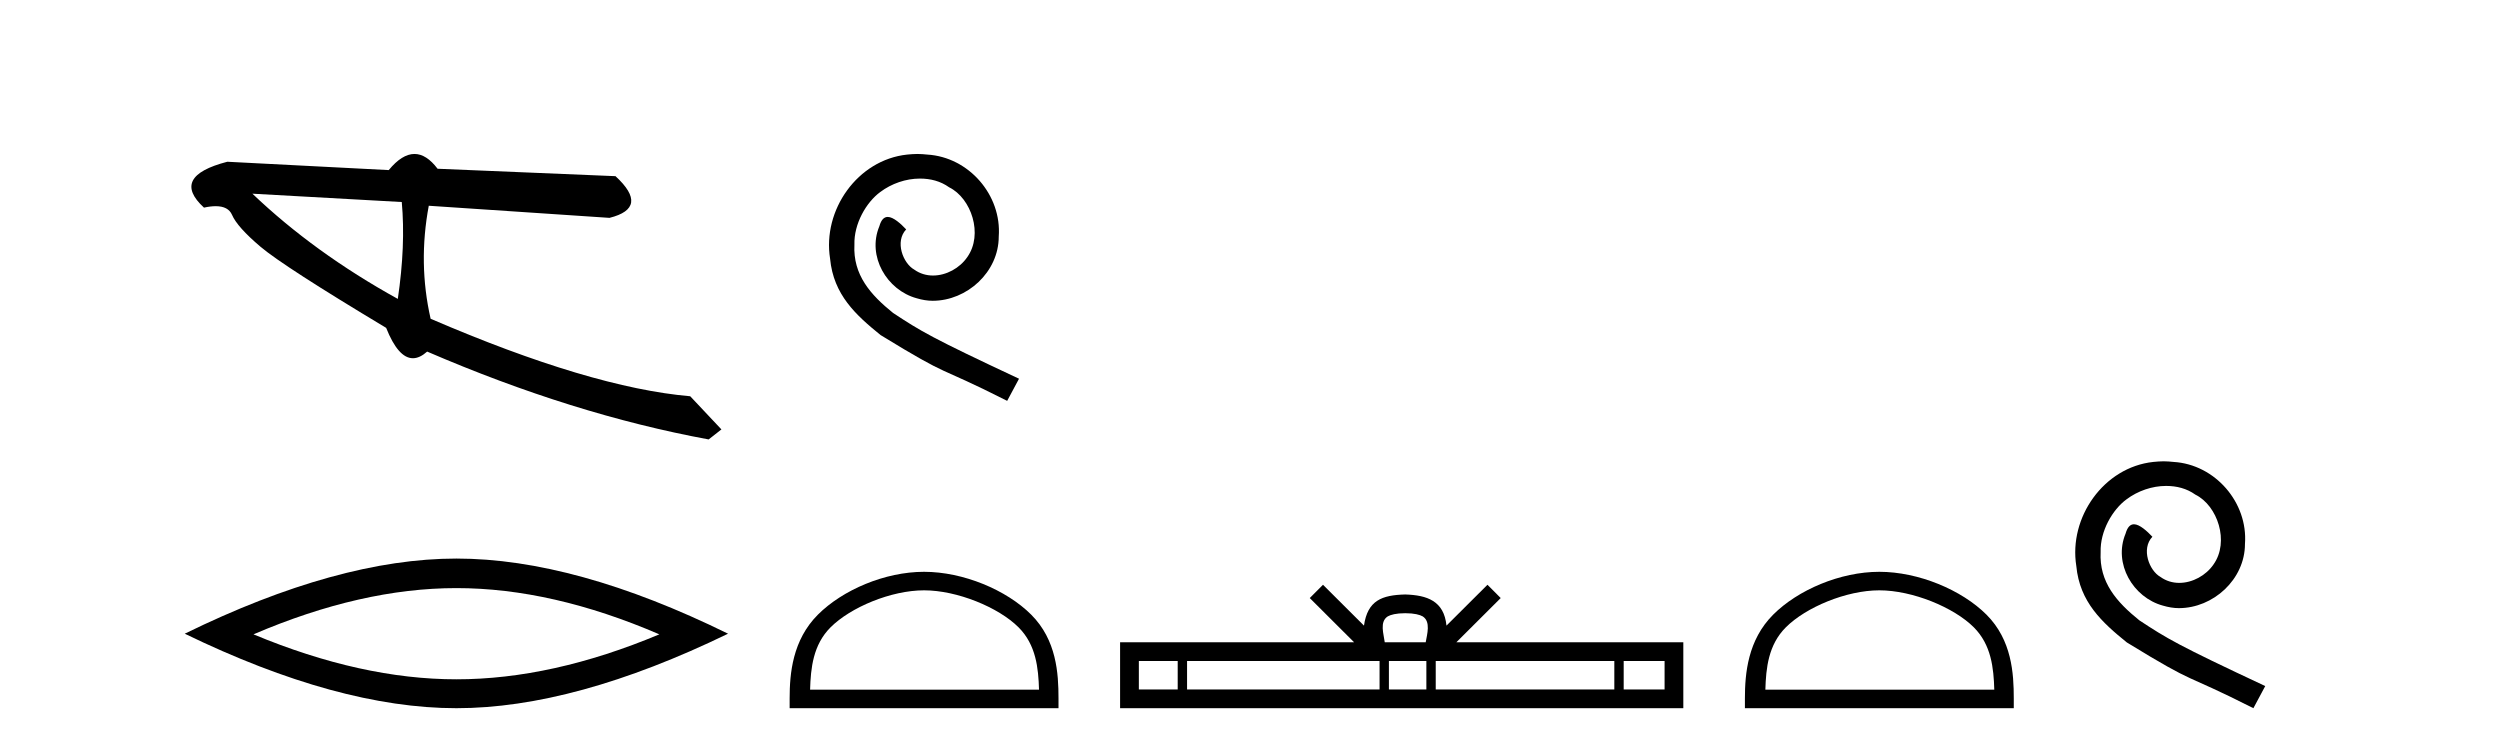 <?xml version='1.0' encoding='UTF-8' standalone='yes'?><svg xmlns='http://www.w3.org/2000/svg' xmlns:xlink='http://www.w3.org/1999/xlink' width='137.0' height='41.0' ><path d='M 13.831 10.614 L 22.017 11.071 C 22.161 12.655 22.089 14.425 21.8 16.38 C 18.746 14.692 16.09 12.77 13.831 10.614 ZM 22.713 8.437 C 22.258 8.437 21.788 8.732 21.303 9.321 L 12.457 8.864 C 10.367 9.405 9.941 10.243 11.178 11.378 C 11.418 11.325 11.632 11.299 11.82 11.299 C 12.279 11.299 12.577 11.457 12.715 11.774 C 12.907 12.22 13.427 12.802 14.274 13.52 C 15.121 14.238 17.416 15.72 21.161 17.967 C 21.603 19.076 22.092 19.631 22.627 19.631 C 22.877 19.631 23.137 19.509 23.408 19.267 C 28.731 21.563 33.873 23.167 38.834 24.081 L 39.534 23.532 L 37.824 21.715 C 34.182 21.4 29.44 19.984 23.598 17.468 C 23.137 15.44 23.104 13.376 23.497 11.275 L 23.497 11.275 L 33.401 11.939 C 34.872 11.57 34.981 10.808 33.729 9.654 L 23.979 9.247 C 23.571 8.707 23.148 8.437 22.713 8.437 Z' style='fill:#000000;stroke:none' /><path d='M 25.011 32.228 Q 30.254 32.228 36.132 34.762 Q 30.254 37.226 25.011 37.226 Q 19.802 37.226 13.89 34.762 Q 19.802 32.228 25.011 32.228 ZM 25.011 30.609 Q 18.535 30.609 10.124 34.727 Q 18.535 38.809 25.011 38.809 Q 31.486 38.809 39.897 34.727 Q 31.521 30.609 25.011 30.609 Z' style='fill:#000000;stroke:none' /><path d='M 50.273 8.437 C 50.085 8.437 49.897 8.454 49.709 8.471 C 46.993 8.761 45.062 11.512 45.489 14.177 C 45.677 16.158 46.907 17.269 48.257 18.362 C 52.271 20.822 51.144 19.917 55.193 21.967 L 55.842 20.754 C 51.024 18.499 50.443 18.14 48.94 17.149 C 47.71 16.158 46.736 15.065 46.822 13.408 C 46.788 12.263 47.471 11.085 48.24 10.521 C 48.855 10.06 49.64 9.786 50.409 9.786 C 50.99 9.786 51.537 9.923 52.015 10.265 C 53.228 10.863 53.894 12.844 53.006 14.091 C 52.596 14.689 51.861 15.099 51.127 15.099 C 50.768 15.099 50.409 14.997 50.102 14.775 C 49.487 14.433 49.025 13.237 49.658 12.571 C 49.367 12.263 48.957 11.888 48.65 11.888 C 48.445 11.888 48.291 12.041 48.188 12.4 C 47.505 14.04 48.598 15.902 50.238 16.346 C 50.529 16.432 50.819 16.483 51.11 16.483 C 52.989 16.483 54.731 14.911 54.731 12.964 C 54.902 10.692 53.091 8.608 50.819 8.471 C 50.648 8.454 50.46 8.437 50.273 8.437 Z' style='fill:#000000;stroke:none' /><path d='M 50.639 32.35 C 52.451 32.35 54.72 33.281 55.817 34.378 C 56.778 35.339 56.903 36.612 56.938 37.795 L 44.393 37.795 C 44.428 36.612 44.554 35.339 45.514 34.378 C 46.612 33.281 48.827 32.35 50.639 32.35 ZM 50.639 31.335 C 48.489 31.335 46.176 32.329 44.82 33.684 C 43.43 35.075 43.272 36.906 43.272 38.275 L 43.272 38.809 L 58.006 38.809 L 58.006 38.275 C 58.006 36.906 57.902 35.075 56.511 33.684 C 55.156 32.329 52.789 31.335 50.639 31.335 Z' style='fill:#000000;stroke:none' /><path d='M 77.007 33.604 C 77.507 33.604 77.808 33.689 77.964 33.778 C 78.419 34.068 78.202 34.761 78.129 35.195 L 75.884 35.195 C 75.831 34.752 75.586 34.076 76.049 33.778 C 76.205 33.689 76.506 33.604 77.007 33.604 ZM 64.538 36.222 L 64.538 37.782 L 62.409 37.782 L 62.409 36.222 ZM 75.6 36.222 L 75.6 37.782 L 65.051 37.782 L 65.051 36.222 ZM 78.165 36.222 L 78.165 37.782 L 76.112 37.782 L 76.112 36.222 ZM 88.465 36.222 L 88.465 37.782 L 78.678 37.782 L 78.678 36.222 ZM 91.219 36.222 L 91.219 37.782 L 88.978 37.782 L 88.978 36.222 ZM 72.5 32.045 L 71.775 32.773 L 74.203 35.195 L 61.381 35.195 L 61.381 38.809 L 92.246 38.809 L 92.246 35.195 L 79.81 35.195 L 82.239 32.773 L 81.513 32.045 L 79.267 34.284 C 79.133 32.927 78.203 32.615 77.007 32.577 C 75.729 32.611 74.944 32.9 74.746 34.284 L 72.5 32.045 Z' style='fill:#000000;stroke:none' /><path d='M 102.988 32.35 C 104.8 32.35 107.068 33.281 108.166 34.378 C 109.126 35.339 109.252 36.612 109.287 37.795 L 96.742 37.795 C 96.777 36.612 96.902 35.339 97.863 34.378 C 98.96 33.281 101.175 32.35 102.988 32.35 ZM 102.988 31.335 C 100.838 31.335 98.524 32.329 97.169 33.684 C 95.778 35.075 95.621 36.906 95.621 38.275 L 95.621 38.809 L 110.355 38.809 L 110.355 38.275 C 110.355 36.906 110.251 35.075 108.86 33.684 C 107.504 32.329 105.138 31.335 102.988 31.335 Z' style='fill:#000000;stroke:none' /><path d='M 118.566 25.279 C 118.378 25.279 118.19 25.297 118.002 25.314 C 115.286 25.604 113.355 28.354 113.782 31.019 C 113.97 33.001 115.2 34.111 116.55 35.205 C 120.564 37.665 119.437 36.759 123.486 38.809 L 124.135 37.596 C 119.317 35.341 118.736 34.983 117.233 33.992 C 116.003 33.001 115.029 31.908 115.115 30.251 C 115.081 29.106 115.764 27.927 116.533 27.364 C 117.148 26.902 117.934 26.629 118.702 26.629 C 119.283 26.629 119.83 26.766 120.308 27.107 C 121.521 27.705 122.187 29.687 121.299 30.934 C 120.889 31.532 120.154 31.942 119.42 31.942 C 119.061 31.942 118.702 31.839 118.395 31.617 C 117.78 31.276 117.319 30.08 117.951 29.414 C 117.66 29.106 117.25 28.73 116.943 28.73 C 116.738 28.73 116.584 28.884 116.481 29.243 C 115.798 30.883 116.891 32.745 118.531 33.189 C 118.822 33.274 119.112 33.326 119.403 33.326 C 121.282 33.326 123.024 31.754 123.024 29.807 C 123.195 27.534 121.384 25.45 119.112 25.314 C 118.941 25.297 118.754 25.279 118.566 25.279 Z' style='fill:#000000;stroke:none' /></svg>